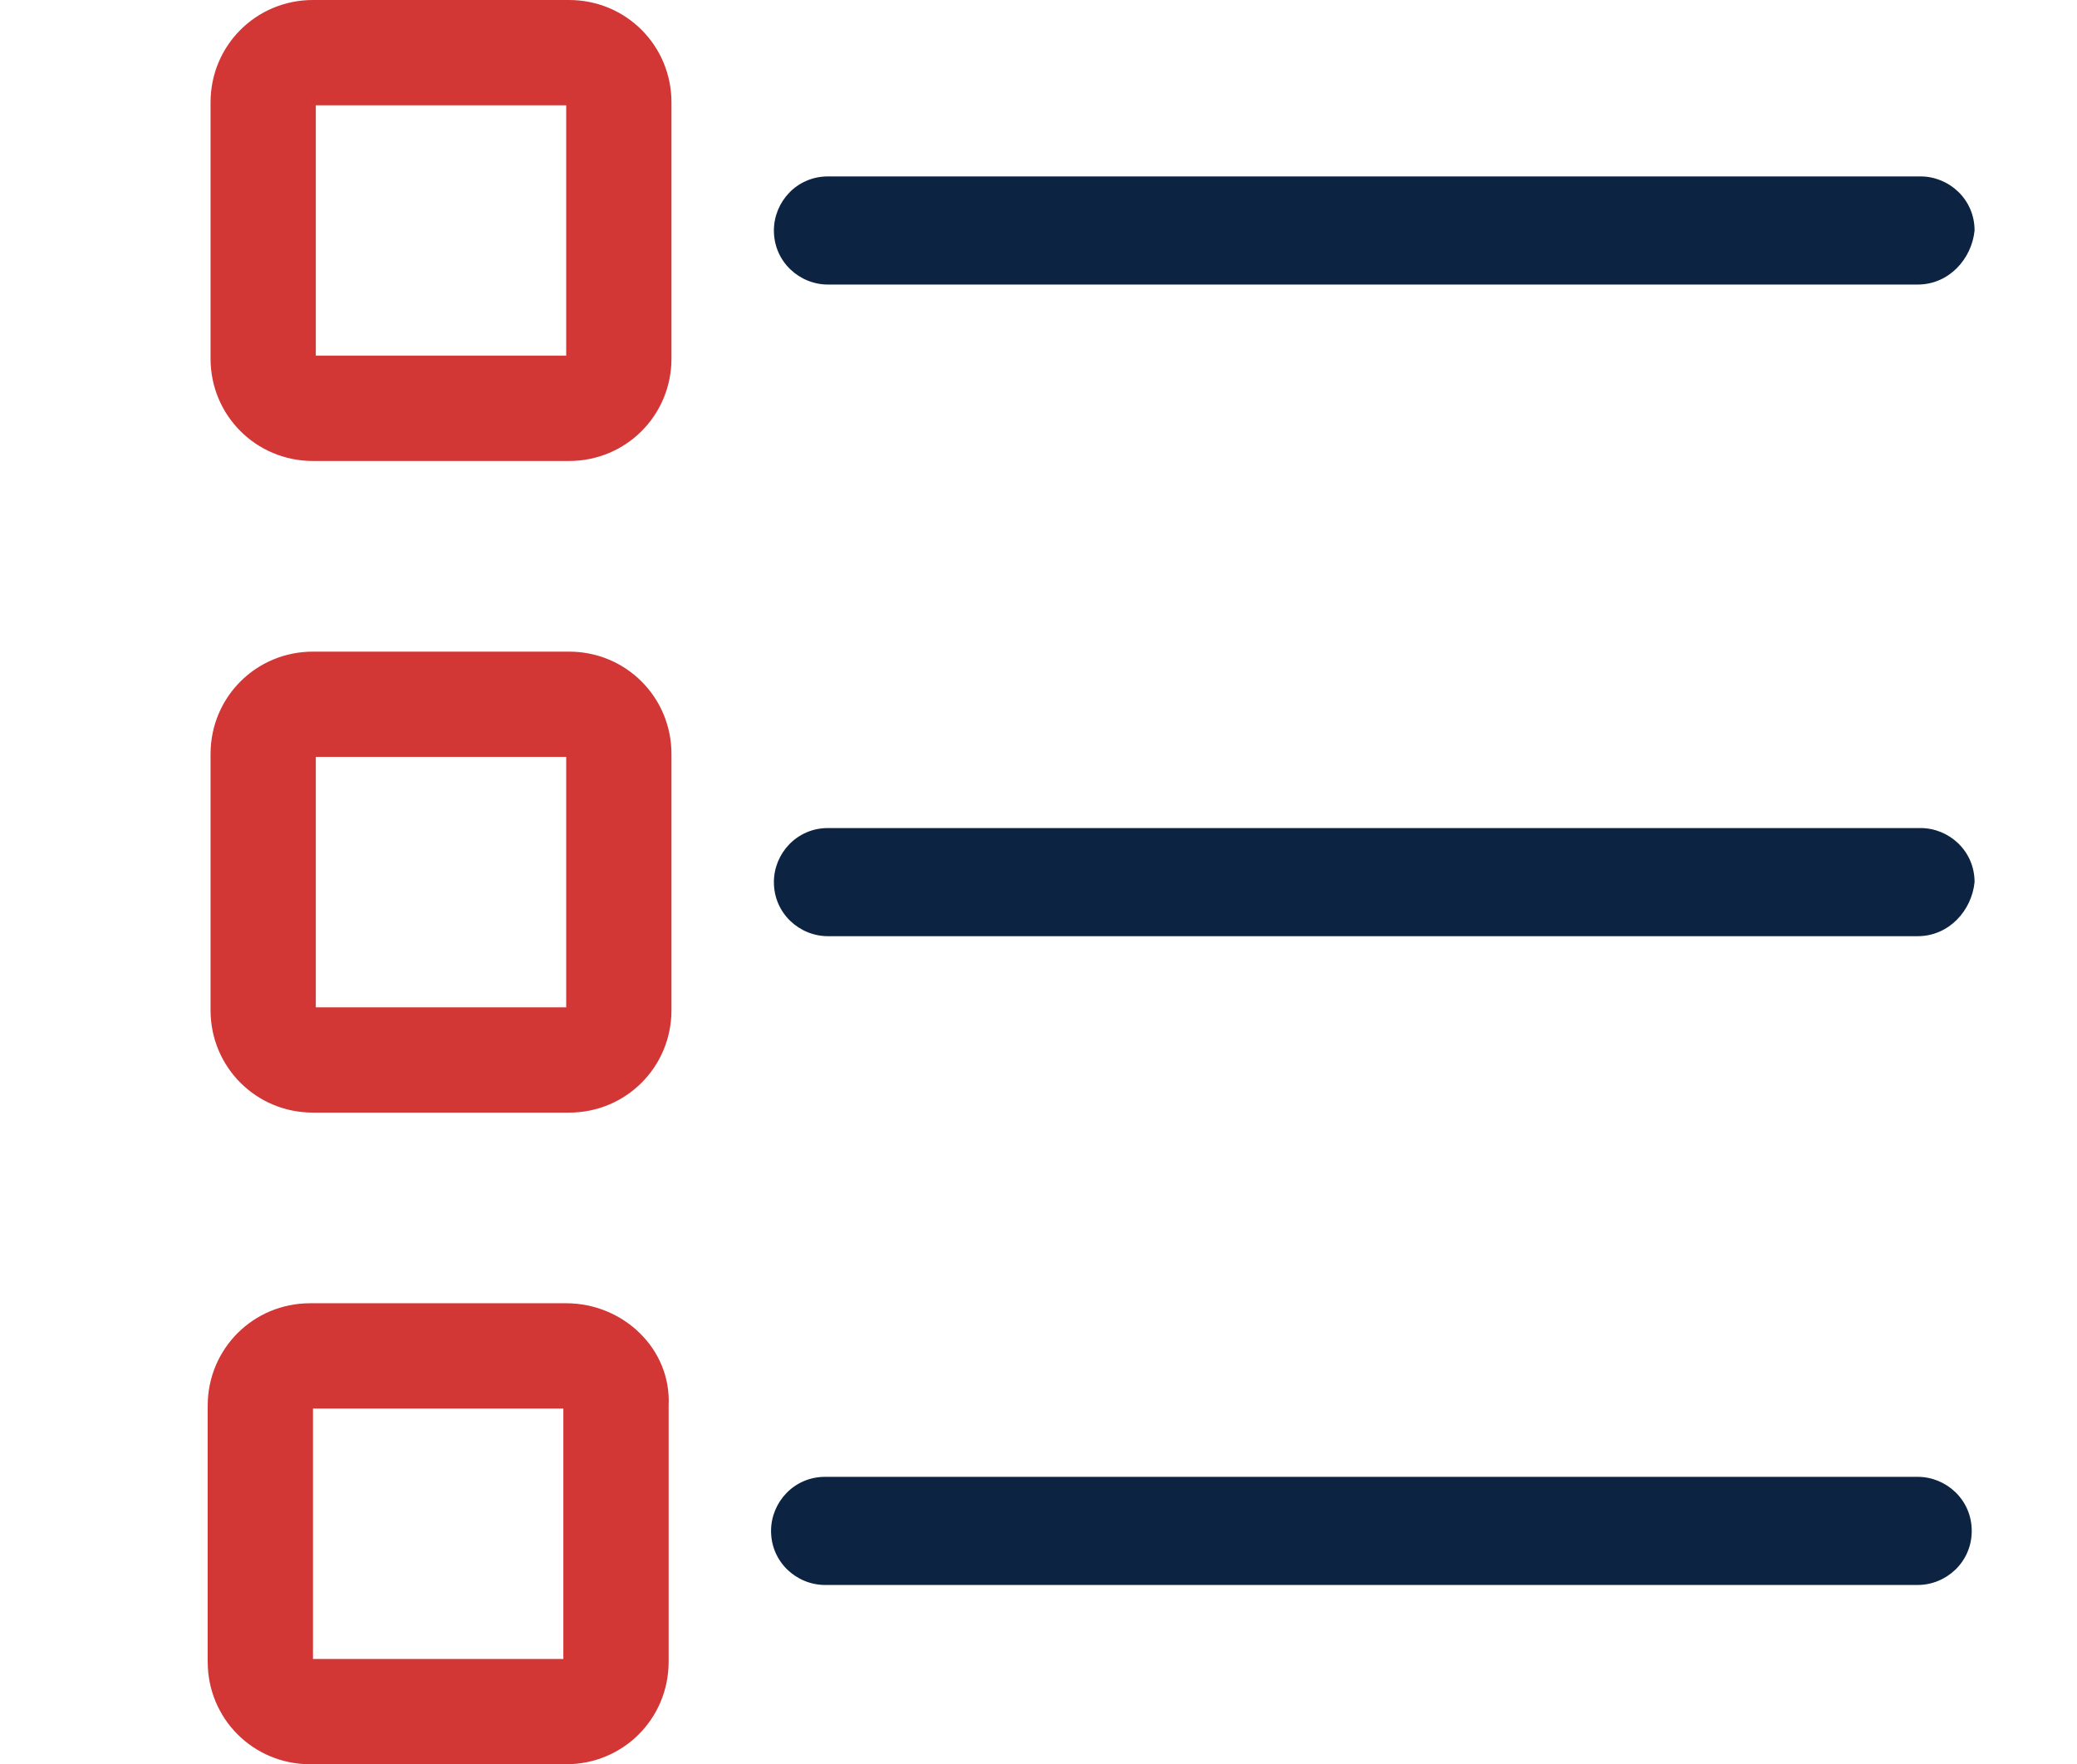 <?xml version="1.0" encoding="utf-8"?>
<!-- Generator: Adobe Illustrator 21.0.0, SVG Export Plug-In . SVG Version: 6.00 Build 0)  -->
<svg version="1.1" id="图层_1" xmlns="http://www.w3.org/2000/svg" xmlns:xlink="http://www.w3.org/1999/xlink" x="0px" y="0px"
	 viewBox="0 0 73 62" style="enable-background:new 0 0 73 62;" xml:space="preserve">
<style type="text/css">
	.st0{fill:#0C2342;}
	.st1{fill:#D23635;}
</style>
<path class="st0" d="M67.4,32.9H29.1c-1,0-1.9-0.8-1.9-1.9c0-1,0.8-1.9,1.9-1.9h38.4c1,0,1.9,0.8,1.9,1.9
	C69.3,32,68.5,32.9,67.4,32.9L67.4,32.9z"/>
<path class="st0" d="M67.4,10H29.1c-1,0-1.9-0.8-1.9-1.9c0-1,0.8-1.9,1.9-1.9h38.4c1,0,1.9,0.8,1.9,1.9C69.3,9.1,68.5,10,67.4,10
	L67.4,10z"/>
<path class="st1" d="M20,0h-9C9,0,7.4,1.6,7.4,3.6v9c0,2,1.6,3.6,3.6,3.6h9c2,0,3.6-1.6,3.6-3.6v-9C23.6,1.6,22,0,20,0z M19.9,12.5
	h-8.8V3.7h8.8V12.5z"/>
<path class="st0" d="M67.4,55.7H29c-1,0-1.9-0.8-1.9-1.9c0-1,0.8-1.9,1.9-1.9h38.4c1,0,1.9,0.8,1.9,1.9
	C69.3,54.9,68.4,55.7,67.4,55.7L67.4,55.7z"/>
<path class="st1" d="M20,22.9h-9c-2,0-3.6,1.6-3.6,3.6v9c0,2,1.6,3.6,3.6,3.6h9c2,0,3.6-1.6,3.6-3.6v-9C23.6,24.5,22,22.9,20,22.9z
	 M19.9,35.4h-8.8v-8.8h8.8V35.4z"/>
<path class="st1" d="M19.9,45.8h-9c-2,0-3.6,1.6-3.6,3.6v9c0,2,1.6,3.6,3.6,3.6h9c2,0,3.6-1.6,3.6-3.6v-9
	C23.6,47.4,21.9,45.8,19.9,45.8z M19.8,58.3H11v-8.8h8.8V58.3z"/>
<path class="st1" d="M11,58.3"/>
</svg>
